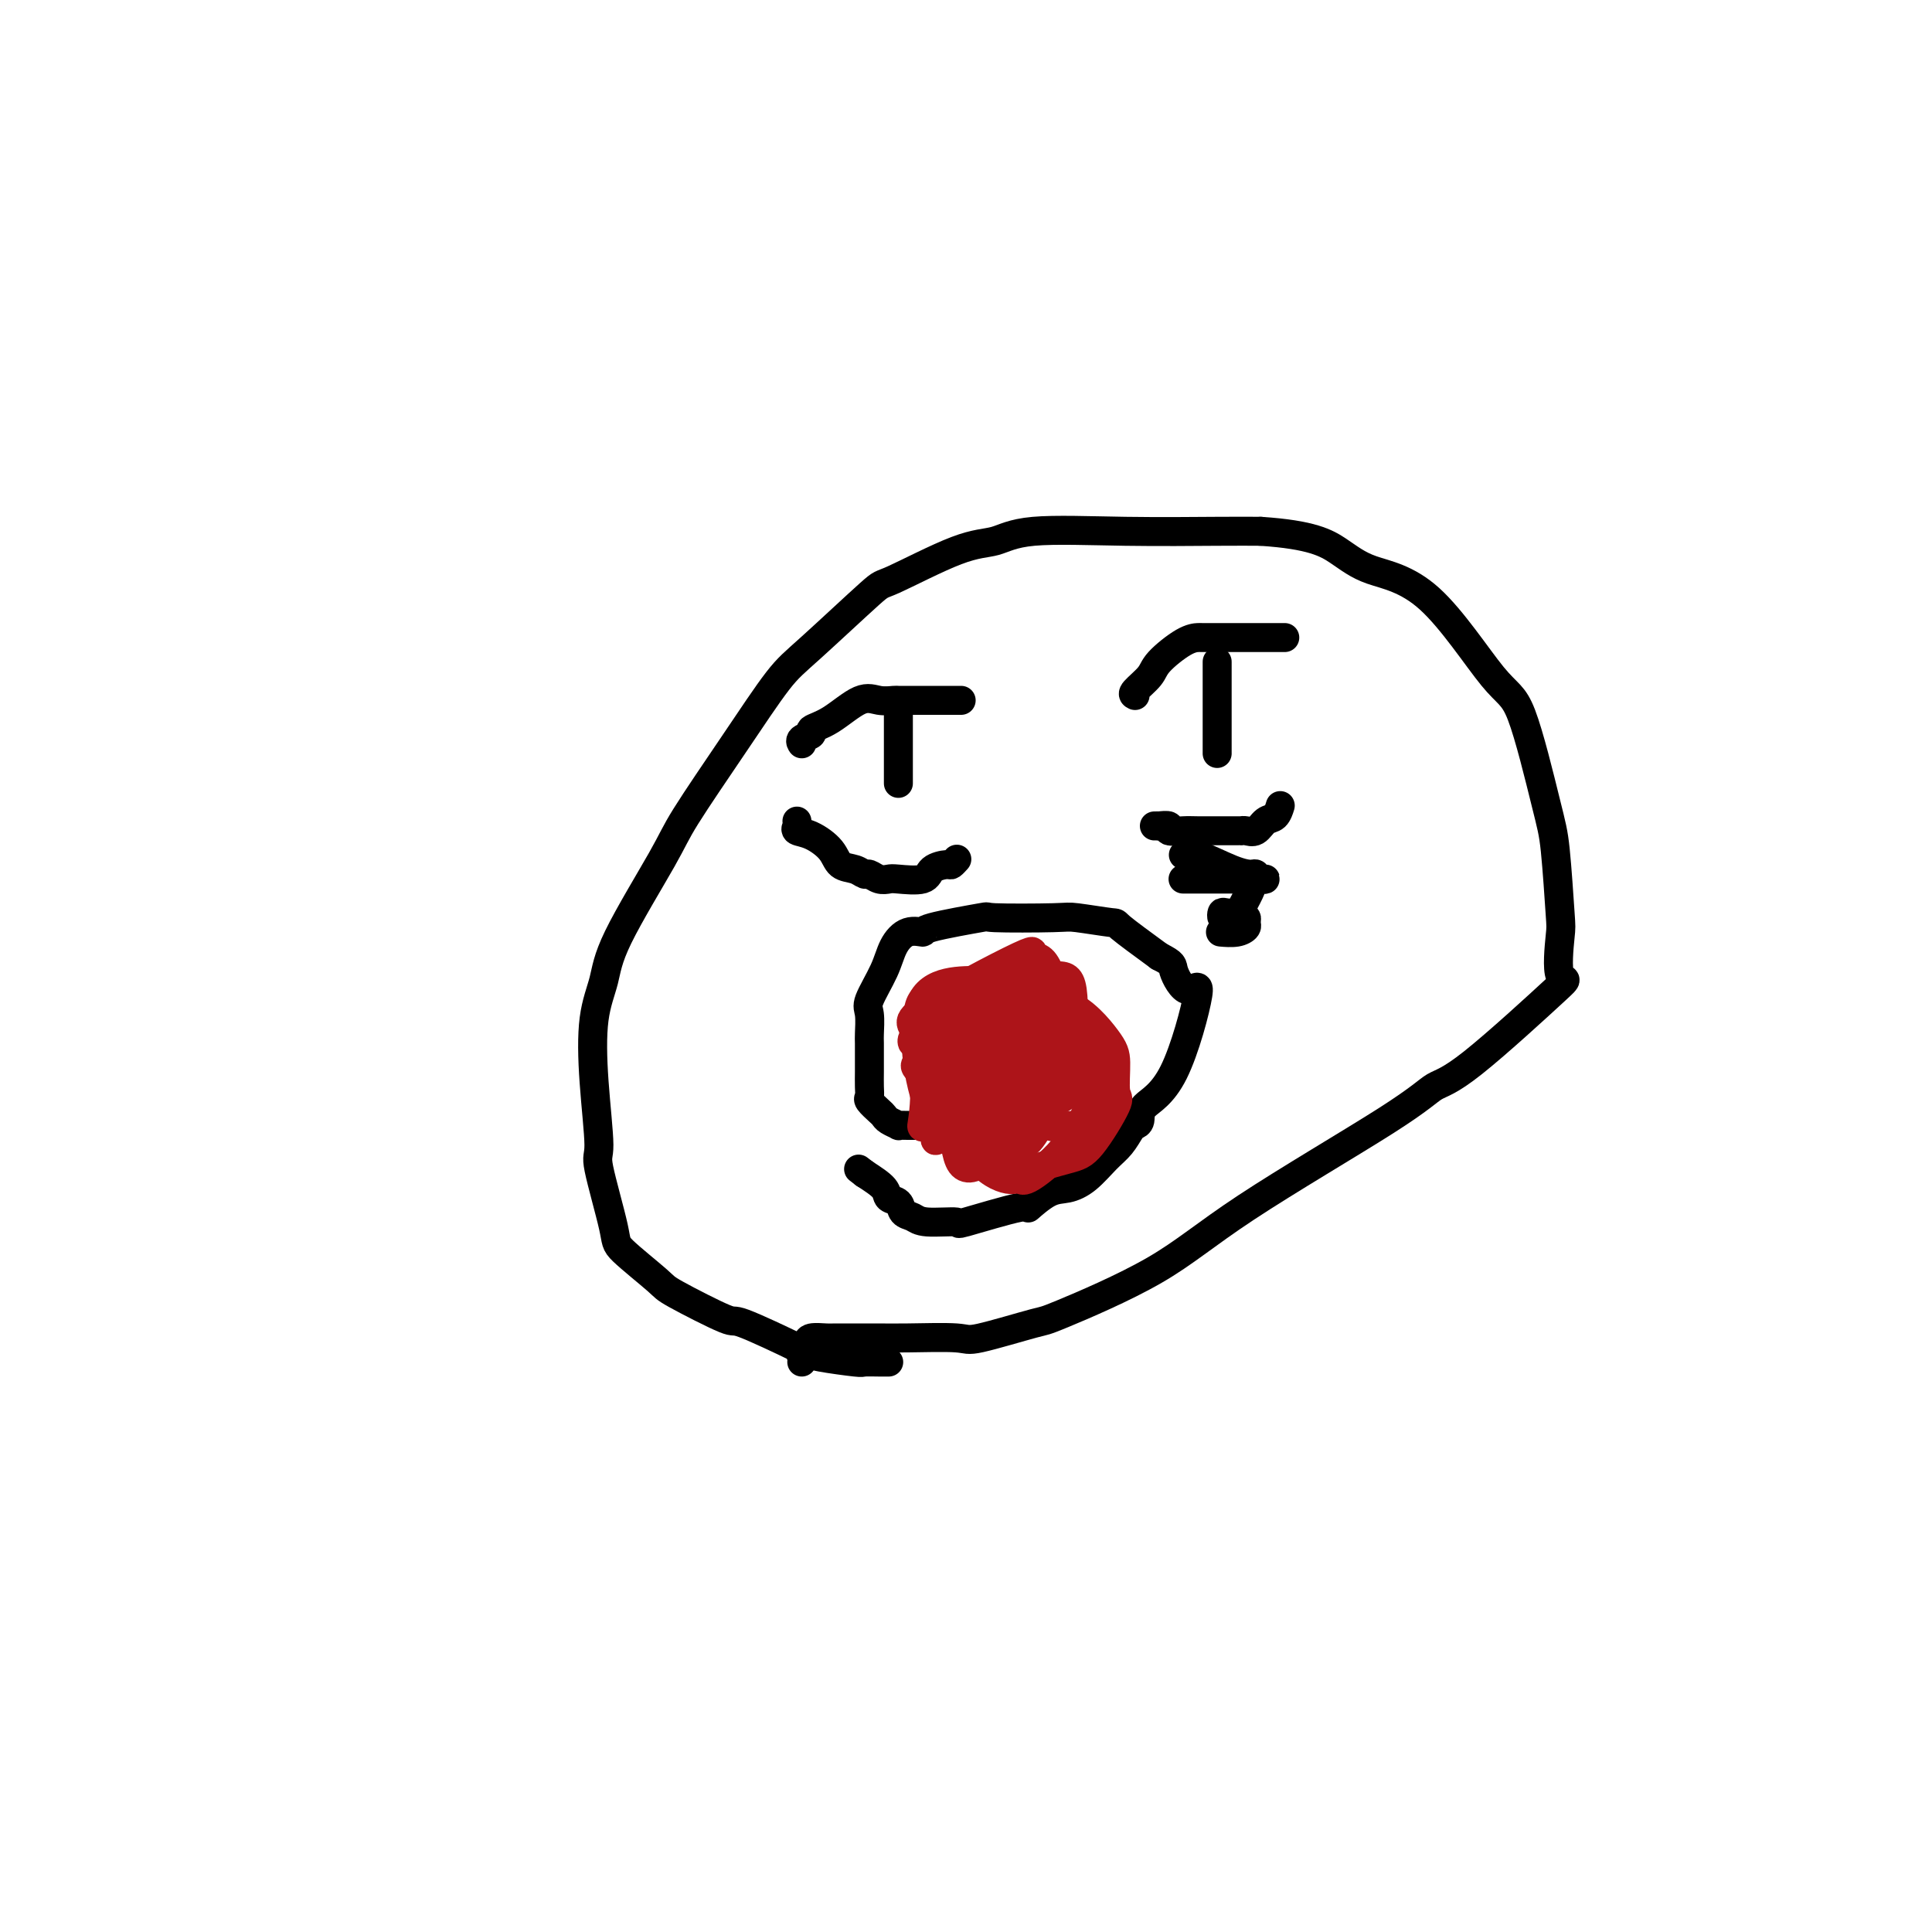 <svg viewBox='0 0 400 400' version='1.1' xmlns='http://www.w3.org/2000/svg' xmlns:xlink='http://www.w3.org/1999/xlink'><g fill='none' stroke='#000000' stroke-width='6' stroke-linecap='round' stroke-linejoin='round'><path d='M184,282c-0.514,0.007 -1.028,0.013 -2,0c-0.972,-0.013 -2.402,-0.047 -3,0c-0.598,0.047 -0.365,0.175 -2,0c-1.635,-0.175 -5.139,-0.653 -7,-1c-1.861,-0.347 -2.079,-0.564 -5,-2c-2.921,-1.436 -8.545,-4.090 -11,-5c-2.455,-0.910 -1.741,-0.076 -4,-1c-2.259,-0.924 -7.493,-3.607 -10,-5c-2.507,-1.393 -2.289,-1.495 -4,-3c-1.711,-1.505 -5.351,-4.413 -7,-6c-1.649,-1.587 -1.305,-1.854 -2,-5c-0.695,-3.146 -2.428,-9.172 -3,-12c-0.572,-2.828 0.018,-2.458 0,-5c-0.018,-2.542 -0.643,-7.996 -1,-13c-0.357,-5.004 -0.446,-9.558 0,-13c0.446,-3.442 1.428,-5.772 2,-8c0.572,-2.228 0.736,-4.354 3,-9c2.264,-4.646 6.628,-11.813 9,-16c2.372,-4.187 2.752,-5.393 5,-9c2.248,-3.607 6.364,-9.616 10,-15c3.636,-5.384 6.792,-10.143 9,-13c2.208,-2.857 3.468,-3.811 7,-7c3.532,-3.189 9.336,-8.613 12,-11c2.664,-2.387 2.186,-1.736 5,-3c2.814,-1.264 8.918,-4.444 13,-6c4.082,-1.556 6.141,-1.489 8,-2c1.859,-0.511 3.519,-1.601 8,-2c4.481,-0.399 11.783,-0.107 19,0c7.217,0.107 14.348,0.031 19,0c4.652,-0.031 6.826,-0.015 9,0'/><path d='M261,110c10.614,0.695 13.649,2.434 16,4c2.351,1.566 4.016,2.960 7,4c2.984,1.040 7.286,1.725 12,6c4.714,4.275 9.841,12.141 13,16c3.159,3.859 4.350,3.713 6,8c1.650,4.287 3.760,13.008 5,18c1.240,4.992 1.612,6.256 2,10c0.388,3.744 0.793,9.970 1,13c0.207,3.030 0.215,2.865 0,5c-0.215,2.135 -0.655,6.569 0,8c0.655,1.431 2.403,-0.141 -1,3c-3.403,3.141 -11.958,10.996 -17,15c-5.042,4.004 -6.571,4.156 -8,5c-1.429,0.844 -2.758,2.381 -10,7c-7.242,4.619 -20.396,12.321 -29,18c-8.604,5.679 -12.658,9.336 -19,13c-6.342,3.664 -14.971,7.336 -19,9c-4.029,1.664 -3.456,1.322 -6,2c-2.544,0.678 -8.205,2.378 -11,3c-2.795,0.622 -2.724,0.167 -5,0c-2.276,-0.167 -6.898,-0.044 -10,0c-3.102,0.044 -4.684,0.011 -6,0c-1.316,-0.011 -2.366,-0.000 -4,0c-1.634,0.000 -3.853,-0.011 -5,0c-1.147,0.011 -1.222,0.044 -2,0c-0.778,-0.044 -2.260,-0.167 -3,0c-0.740,0.167 -0.738,0.622 -1,1c-0.262,0.378 -0.789,0.679 -1,1c-0.211,0.321 -0.105,0.660 0,1'/><path d='M166,280c-0.310,0.631 -0.083,0.708 0,1c0.083,0.292 0.024,0.798 0,1c-0.024,0.202 -0.012,0.101 0,0'/><path d='M196,233c-2.187,0.000 -4.374,0.001 -5,0c-0.626,-0.001 0.309,-0.003 0,0c-0.309,0.003 -1.862,0.012 -3,0c-1.138,-0.012 -1.862,-0.044 -2,0c-0.138,0.044 0.309,0.162 0,0c-0.309,-0.162 -1.375,-0.606 -2,-1c-0.625,-0.394 -0.808,-0.737 -1,-1c-0.192,-0.263 -0.391,-0.445 -1,-1c-0.609,-0.555 -1.627,-1.483 -2,-2c-0.373,-0.517 -0.100,-0.622 0,-1c0.100,-0.378 0.027,-1.030 0,-2c-0.027,-0.970 -0.006,-2.259 0,-3c0.006,-0.741 -0.001,-0.933 0,-2c0.001,-1.067 0.010,-3.008 0,-4c-0.010,-0.992 -0.040,-1.034 0,-2c0.040,-0.966 0.148,-2.855 0,-4c-0.148,-1.145 -0.553,-1.546 0,-3c0.553,-1.454 2.065,-3.961 3,-6c0.935,-2.039 1.293,-3.612 2,-5c0.707,-1.388 1.761,-2.593 3,-3c1.239,-0.407 2.661,-0.018 3,0c0.339,0.018 -0.406,-0.336 2,-1c2.406,-0.664 7.963,-1.638 10,-2c2.037,-0.362 0.554,-0.112 3,0c2.446,0.112 8.821,0.085 12,0c3.179,-0.085 3.161,-0.229 5,0c1.839,0.229 5.533,0.831 7,1c1.467,0.169 0.705,-0.095 2,1c1.295,1.095 4.648,3.547 8,6'/><path d='M240,198c3.175,1.628 2.612,1.699 3,3c0.388,1.301 1.727,3.834 3,4c1.273,0.166 2.482,-2.033 2,1c-0.482,3.033 -2.653,11.297 -5,16c-2.347,4.703 -4.869,5.844 -6,7c-1.131,1.156 -0.872,2.328 -1,3c-0.128,0.672 -0.645,0.845 -1,1c-0.355,0.155 -0.548,0.294 -1,1c-0.452,0.706 -1.161,1.979 -2,3c-0.839,1.021 -1.806,1.788 -3,3c-1.194,1.212 -2.614,2.868 -4,4c-1.386,1.132 -2.738,1.740 -4,2c-1.262,0.260 -2.434,0.171 -4,1c-1.566,0.829 -3.526,2.577 -4,3c-0.474,0.423 0.536,-0.478 -2,0c-2.536,0.478 -8.620,2.336 -11,3c-2.380,0.664 -1.056,0.132 -2,0c-0.944,-0.132 -4.155,0.134 -6,0c-1.845,-0.134 -2.323,-0.668 -3,-1c-0.677,-0.332 -1.551,-0.462 -2,-1c-0.449,-0.538 -0.471,-1.484 -1,-2c-0.529,-0.516 -1.566,-0.600 -2,-1c-0.434,-0.400 -0.267,-1.114 -1,-2c-0.733,-0.886 -2.367,-1.943 -4,-3'/><path d='M179,243c-2.167,-1.667 -1.083,-0.833 0,0'/></g>
<g fill='none' stroke='#AD1419' stroke-width='6' stroke-linecap='round' stroke-linejoin='round'><path d='M195,210c-0.003,-0.243 -0.005,-0.487 0,-1c0.005,-0.513 0.018,-1.297 0,-2c-0.018,-0.703 -0.067,-1.327 0,-2c0.067,-0.673 0.249,-1.397 0,-1c-0.249,0.397 -0.929,1.915 -2,4c-1.071,2.085 -2.533,4.737 -3,6c-0.467,1.263 0.062,1.137 0,1c-0.062,-0.137 -0.715,-0.285 -1,0c-0.285,0.285 -0.203,1.004 0,1c0.203,-0.004 0.527,-0.730 1,-1c0.473,-0.270 1.094,-0.083 3,0c1.906,0.083 5.097,0.061 7,0c1.903,-0.061 2.519,-0.162 3,0c0.481,0.162 0.828,0.588 1,1c0.172,0.412 0.169,0.810 0,2c-0.169,1.190 -0.505,3.173 0,4c0.505,0.827 1.850,0.498 0,3c-1.850,2.502 -6.896,7.836 -9,10c-2.104,2.164 -1.265,1.157 -1,-2c0.265,-3.157 -0.044,-8.465 0,-11c0.044,-2.535 0.441,-2.296 2,-3c1.559,-0.704 4.279,-2.352 7,-4'/><path d='M203,215c1.907,-0.858 2.174,0.498 3,0c0.826,-0.498 2.212,-2.849 2,0c-0.212,2.849 -2.022,10.899 -4,13c-1.978,2.101 -4.123,-1.746 -5,-4c-0.877,-2.254 -0.486,-2.915 0,-5c0.486,-2.085 1.066,-5.592 2,-7c0.934,-1.408 2.220,-0.716 5,-1c2.780,-0.284 7.052,-1.546 9,-2c1.948,-0.454 1.570,-0.102 2,0c0.430,0.102 1.667,-0.048 2,0c0.333,0.048 -0.237,0.294 0,1c0.237,0.706 1.283,1.873 0,5c-1.283,3.127 -4.894,8.213 -7,11c-2.106,2.787 -2.706,3.275 -4,4c-1.294,0.725 -3.280,1.686 -4,2c-0.720,0.314 -0.173,-0.018 -1,0c-0.827,0.018 -3.027,0.387 -4,0c-0.973,-0.387 -0.720,-1.529 -1,-4c-0.280,-2.471 -1.094,-6.271 0,-9c1.094,-2.729 4.096,-4.386 6,-5c1.904,-0.614 2.709,-0.186 4,0c1.291,0.186 3.066,0.129 4,0c0.934,-0.129 1.027,-0.330 1,1c-0.027,1.330 -0.172,4.192 0,6c0.172,1.808 0.662,2.564 0,5c-0.662,2.436 -2.475,6.553 -4,9c-1.525,2.447 -2.763,3.223 -4,4'/><path d='M205,239c-2.516,2.888 -4.805,3.610 -6,2c-1.195,-1.610 -1.296,-5.550 -2,-8c-0.704,-2.450 -2.012,-3.411 0,-7c2.012,-3.589 7.343,-9.806 10,-12c2.657,-2.194 2.638,-0.366 4,0c1.362,0.366 4.104,-0.729 7,0c2.896,0.729 5.946,3.282 7,6c1.054,2.718 0.112,5.599 0,7c-0.112,1.401 0.606,1.320 0,3c-0.606,1.680 -2.535,5.119 -5,8c-2.465,2.881 -5.467,5.203 -7,6c-1.533,0.797 -1.598,0.067 -2,0c-0.402,-0.067 -1.142,0.528 -3,0c-1.858,-0.528 -4.833,-2.180 -7,-6c-2.167,-3.820 -3.525,-9.807 -4,-13c-0.475,-3.193 -0.067,-3.593 0,-5c0.067,-1.407 -0.207,-3.823 0,-5c0.207,-1.177 0.897,-1.115 3,-1c2.103,0.115 5.621,0.285 8,0c2.379,-0.285 3.619,-1.024 4,1c0.381,2.024 -0.099,6.810 0,9c0.099,2.190 0.776,1.784 -1,3c-1.776,1.216 -6.004,4.053 -9,5c-2.996,0.947 -4.761,0.002 -6,0c-1.239,-0.002 -1.951,0.938 -3,-1c-1.049,-1.938 -2.436,-6.752 -3,-11c-0.564,-4.248 -0.304,-7.928 0,-10c0.304,-2.072 0.652,-2.536 1,-3'/><path d='M191,207c2.384,-4.557 9.343,-3.951 13,-4c3.657,-0.049 4.011,-0.754 6,-1c1.989,-0.246 5.612,-0.033 8,0c2.388,0.033 3.542,-0.113 4,3c0.458,3.113 0.221,9.485 0,13c-0.221,3.515 -0.425,4.172 -2,7c-1.575,2.828 -4.522,7.828 -6,10c-1.478,2.172 -1.488,1.517 -3,2c-1.512,0.483 -4.528,2.104 -6,3c-1.472,0.896 -1.402,1.065 -3,0c-1.598,-1.065 -4.863,-3.366 -6,-5c-1.137,-1.634 -0.145,-2.601 -1,-5c-0.855,-2.399 -3.558,-6.231 -1,-10c2.558,-3.769 10.377,-7.475 14,-9c3.623,-1.525 3.049,-0.870 5,0c1.951,0.870 6.427,1.954 9,3c2.573,1.046 3.242,2.055 4,4c0.758,1.945 1.604,4.826 2,6c0.396,1.174 0.342,0.639 0,2c-0.342,1.361 -0.971,4.617 -2,6c-1.029,1.383 -2.458,0.895 -4,1c-1.542,0.105 -3.198,0.805 -5,0c-1.802,-0.805 -3.748,-3.116 -6,-7c-2.252,-3.884 -4.808,-9.342 -6,-12c-1.192,-2.658 -1.021,-2.517 -1,-3c0.021,-0.483 -0.110,-1.592 0,-2c0.110,-0.408 0.460,-0.117 2,0c1.540,0.117 4.270,0.058 7,0'/><path d='M213,209c1.741,-0.691 1.593,-1.418 2,0c0.407,1.418 1.367,4.982 2,6c0.633,1.018 0.937,-0.509 0,1c-0.937,1.509 -3.115,6.054 -5,8c-1.885,1.946 -3.476,1.295 -6,1c-2.524,-0.295 -5.982,-0.232 -8,0c-2.018,0.232 -2.598,0.633 -3,0c-0.402,-0.633 -0.627,-2.299 -1,-3c-0.373,-0.701 -0.894,-0.437 0,-1c0.894,-0.563 3.204,-1.954 5,-3c1.796,-1.046 3.079,-1.749 6,-2c2.921,-0.251 7.481,-0.051 10,0c2.519,0.051 2.998,-0.048 4,0c1.002,0.048 2.527,0.241 3,1c0.473,0.759 -0.106,2.083 0,3c0.106,0.917 0.898,1.425 0,3c-0.898,1.575 -3.486,4.216 -5,5c-1.514,0.784 -1.955,-0.288 -3,0c-1.045,0.288 -2.693,1.937 -4,0c-1.307,-1.937 -2.271,-7.461 -3,-10c-0.729,-2.539 -1.222,-2.092 0,-3c1.222,-0.908 4.159,-3.171 6,-4c1.841,-0.829 2.588,-0.225 4,0c1.412,0.225 3.491,0.069 5,0c1.509,-0.069 2.447,-0.053 3,1c0.553,1.053 0.720,3.141 1,5c0.280,1.859 0.673,3.488 0,5c-0.673,1.512 -2.412,2.907 -4,4c-1.588,1.093 -3.025,1.884 -5,3c-1.975,1.116 -4.487,2.558 -7,4'/><path d='M210,233c-4.460,1.920 -7.609,1.218 -10,0c-2.391,-1.218 -4.024,-2.954 -5,-4c-0.976,-1.046 -1.295,-1.404 -2,-4c-0.705,-2.596 -1.796,-7.431 -1,-10c0.796,-2.569 3.478,-2.871 6,-4c2.522,-1.129 4.885,-3.086 7,-4c2.115,-0.914 3.981,-0.787 6,-1c2.019,-0.213 4.191,-0.766 6,0c1.809,0.766 3.256,2.850 4,4c0.744,1.150 0.786,1.366 1,2c0.214,0.634 0.600,1.685 0,4c-0.600,2.315 -2.186,5.893 -5,9c-2.814,3.107 -6.855,5.743 -9,7c-2.145,1.257 -2.393,1.137 -5,1c-2.607,-0.137 -7.574,-0.290 -10,0c-2.426,0.290 -2.310,1.022 -2,-1c0.310,-2.022 0.813,-6.797 0,-9c-0.813,-2.203 -2.944,-1.835 0,-4c2.944,-2.165 10.961,-6.862 15,-9c4.039,-2.138 4.100,-1.718 6,-2c1.900,-0.282 5.638,-1.266 9,0c3.362,1.266 6.349,4.784 8,7c1.651,2.216 1.965,3.132 2,5c0.035,1.868 -0.209,4.690 0,6c0.209,1.310 0.871,1.109 0,3c-0.871,1.891 -3.276,5.874 -5,8c-1.724,2.126 -2.769,2.396 -5,3c-2.231,0.604 -5.650,1.543 -7,2c-1.350,0.457 -0.633,0.431 -3,0c-2.367,-0.431 -7.819,-1.266 -11,-3c-3.181,-1.734 -4.090,-4.367 -5,-7'/><path d='M195,232c-1.360,-4.462 -2.261,-12.117 -4,-16c-1.739,-3.883 -4.316,-3.994 0,-7c4.316,-3.006 15.524,-8.906 20,-11c4.476,-2.094 2.219,-0.381 2,0c-0.219,0.381 1.601,-0.570 3,1c1.399,1.570 2.378,5.660 3,7c0.622,1.340 0.888,-0.072 1,1c0.112,1.072 0.070,4.627 0,6c-0.070,1.373 -0.170,0.562 -2,2c-1.830,1.438 -5.392,5.123 -7,7c-1.608,1.877 -1.261,1.944 -3,2c-1.739,0.056 -5.563,0.099 -8,0c-2.437,-0.099 -3.489,-0.342 -4,-3c-0.511,-2.658 -0.483,-7.730 -1,-10c-0.517,-2.270 -1.579,-1.736 0,-3c1.579,-1.264 5.799,-4.326 9,-6c3.201,-1.674 5.381,-1.960 8,-1c2.619,0.960 5.676,3.166 7,5c1.324,1.834 0.916,3.298 1,4c0.084,0.702 0.660,0.643 0,3c-0.660,2.357 -2.555,7.129 -4,10c-1.445,2.871 -2.439,3.842 -4,5c-1.561,1.158 -3.690,2.504 -5,3c-1.310,0.496 -1.803,0.142 -2,0c-0.197,-0.142 -0.099,-0.071 0,0'/></g>
<g fill='none' stroke='#000000' stroke-width='6' stroke-linecap='round' stroke-linejoin='round'><path d='M199,145c-0.510,0.000 -1.019,0.000 -2,0c-0.981,-0.000 -2.432,-0.000 -4,0c-1.568,0.000 -3.252,0.001 -4,0c-0.748,-0.001 -0.561,-0.004 -1,0c-0.439,0.004 -1.505,0.014 -2,0c-0.495,-0.014 -0.417,-0.053 -1,0c-0.583,0.053 -1.825,0.199 -3,0c-1.175,-0.199 -2.284,-0.744 -4,0c-1.716,0.744 -4.039,2.778 -6,4c-1.961,1.222 -3.559,1.634 -4,2c-0.441,0.366 0.273,0.686 0,1c-0.273,0.314 -1.535,0.623 -2,1c-0.465,0.377 -0.133,0.822 0,1c0.133,0.178 0.066,0.089 0,0'/><path d='M165,170c0.061,0.321 0.123,0.643 0,1c-0.123,0.357 -0.430,0.750 0,1c0.430,0.250 1.597,0.358 3,1c1.403,0.642 3.044,1.817 4,3c0.956,1.183 1.229,2.373 2,3c0.771,0.627 2.042,0.690 3,1c0.958,0.310 1.605,0.867 2,1c0.395,0.133 0.540,-0.159 1,0c0.460,0.159 1.234,0.768 2,1c0.766,0.232 1.522,0.086 2,0c0.478,-0.086 0.677,-0.113 2,0c1.323,0.113 3.770,0.366 5,0c1.230,-0.366 1.244,-1.352 2,-2c0.756,-0.648 2.254,-0.957 3,-1c0.746,-0.043 0.739,0.181 1,0c0.261,-0.181 0.789,-0.766 1,-1c0.211,-0.234 0.106,-0.117 0,0'/><path d='M186,147c0.000,0.182 0.000,0.364 0,1c0.000,0.636 0.000,1.727 0,3c0.000,1.273 0.000,2.727 0,3c0.000,0.273 0.000,-0.634 0,0c0.000,0.634 0.000,2.811 0,4c0.000,1.189 0.000,1.391 0,2c0.000,0.609 0.000,1.626 0,2c0.000,0.374 -0.000,0.107 0,0c0.000,-0.107 0.000,-0.053 0,0'/><path d='M235,144c-0.313,-0.144 -0.627,-0.287 0,-1c0.627,-0.713 2.193,-1.995 3,-3c0.807,-1.005 0.854,-1.733 2,-3c1.146,-1.267 3.390,-3.071 5,-4c1.610,-0.929 2.586,-0.981 3,-1c0.414,-0.019 0.265,-0.005 1,0c0.735,0.005 2.354,0.001 4,0c1.646,-0.001 3.319,-0.000 4,0c0.681,0.000 0.371,0.000 1,0c0.629,-0.000 2.197,-0.000 3,0c0.803,0.000 0.842,0.000 1,0c0.158,-0.000 0.434,-0.000 1,0c0.566,0.000 1.422,0.000 2,0c0.578,-0.000 0.880,-0.000 1,0c0.120,0.000 0.060,0.000 0,0'/><path d='M239,171c0.489,-0.008 0.978,-0.016 1,0c0.022,0.016 -0.422,0.057 0,0c0.422,-0.057 1.709,-0.211 2,0c0.291,0.211 -0.413,0.789 0,1c0.413,0.211 1.943,0.057 3,0c1.057,-0.057 1.642,-0.015 3,0c1.358,0.015 3.490,0.004 5,0c1.510,-0.004 2.396,0.001 3,0c0.604,-0.001 0.924,-0.007 1,0c0.076,0.007 -0.092,0.028 0,0c0.092,-0.028 0.445,-0.106 1,0c0.555,0.106 1.312,0.396 2,0c0.688,-0.396 1.308,-1.477 2,-2c0.692,-0.523 1.455,-0.487 2,-1c0.545,-0.513 0.870,-1.575 1,-2c0.130,-0.425 0.065,-0.212 0,0'/><path d='M252,137c0.000,1.894 0.000,3.789 0,5c0.000,1.211 0.000,1.740 0,3c0.000,1.260 0.000,3.252 0,5c0.000,1.748 0.000,3.252 0,4c-0.000,0.748 0.000,0.740 0,1c0.000,0.260 -0.000,0.789 0,1c0.000,0.211 0.000,0.106 0,0'/><path d='M245,177c0.590,-0.307 1.180,-0.614 3,0c1.820,0.614 4.871,2.151 7,3c2.129,0.849 3.338,1.012 4,1c0.662,-0.012 0.778,-0.199 1,0c0.222,0.199 0.552,0.785 1,1c0.448,0.215 1.015,0.057 1,0c-0.015,-0.057 -0.613,-0.015 -2,0c-1.387,0.015 -3.564,0.004 -5,0c-1.436,-0.004 -2.130,-0.001 -3,0c-0.870,0.001 -1.916,0.000 -3,0c-1.084,-0.000 -2.207,-0.000 -3,0c-0.793,0.000 -1.257,0.000 -1,0c0.257,-0.000 1.236,-0.001 2,0c0.764,0.001 1.315,0.004 3,0c1.685,-0.004 4.506,-0.014 6,0c1.494,0.014 1.663,0.054 2,0c0.337,-0.054 0.843,-0.200 1,0c0.157,0.200 -0.035,0.746 0,1c0.035,0.254 0.296,0.215 0,1c-0.296,0.785 -1.148,2.392 -2,4'/><path d='M257,188c-0.931,1.171 -2.257,1.098 -3,1c-0.743,-0.098 -0.903,-0.223 -1,0c-0.097,0.223 -0.132,0.792 0,1c0.132,0.208 0.432,0.055 1,0c0.568,-0.055 1.406,-0.012 2,0c0.594,0.012 0.945,-0.008 1,0c0.055,0.008 -0.186,0.044 0,0c0.186,-0.044 0.799,-0.170 1,0c0.201,0.170 -0.010,0.634 0,1c0.010,0.366 0.240,0.634 0,1c-0.240,0.366 -0.949,0.829 -2,1c-1.051,0.171 -2.443,0.049 -3,0c-0.557,-0.049 -0.278,-0.024 0,0'/></g>
</svg>